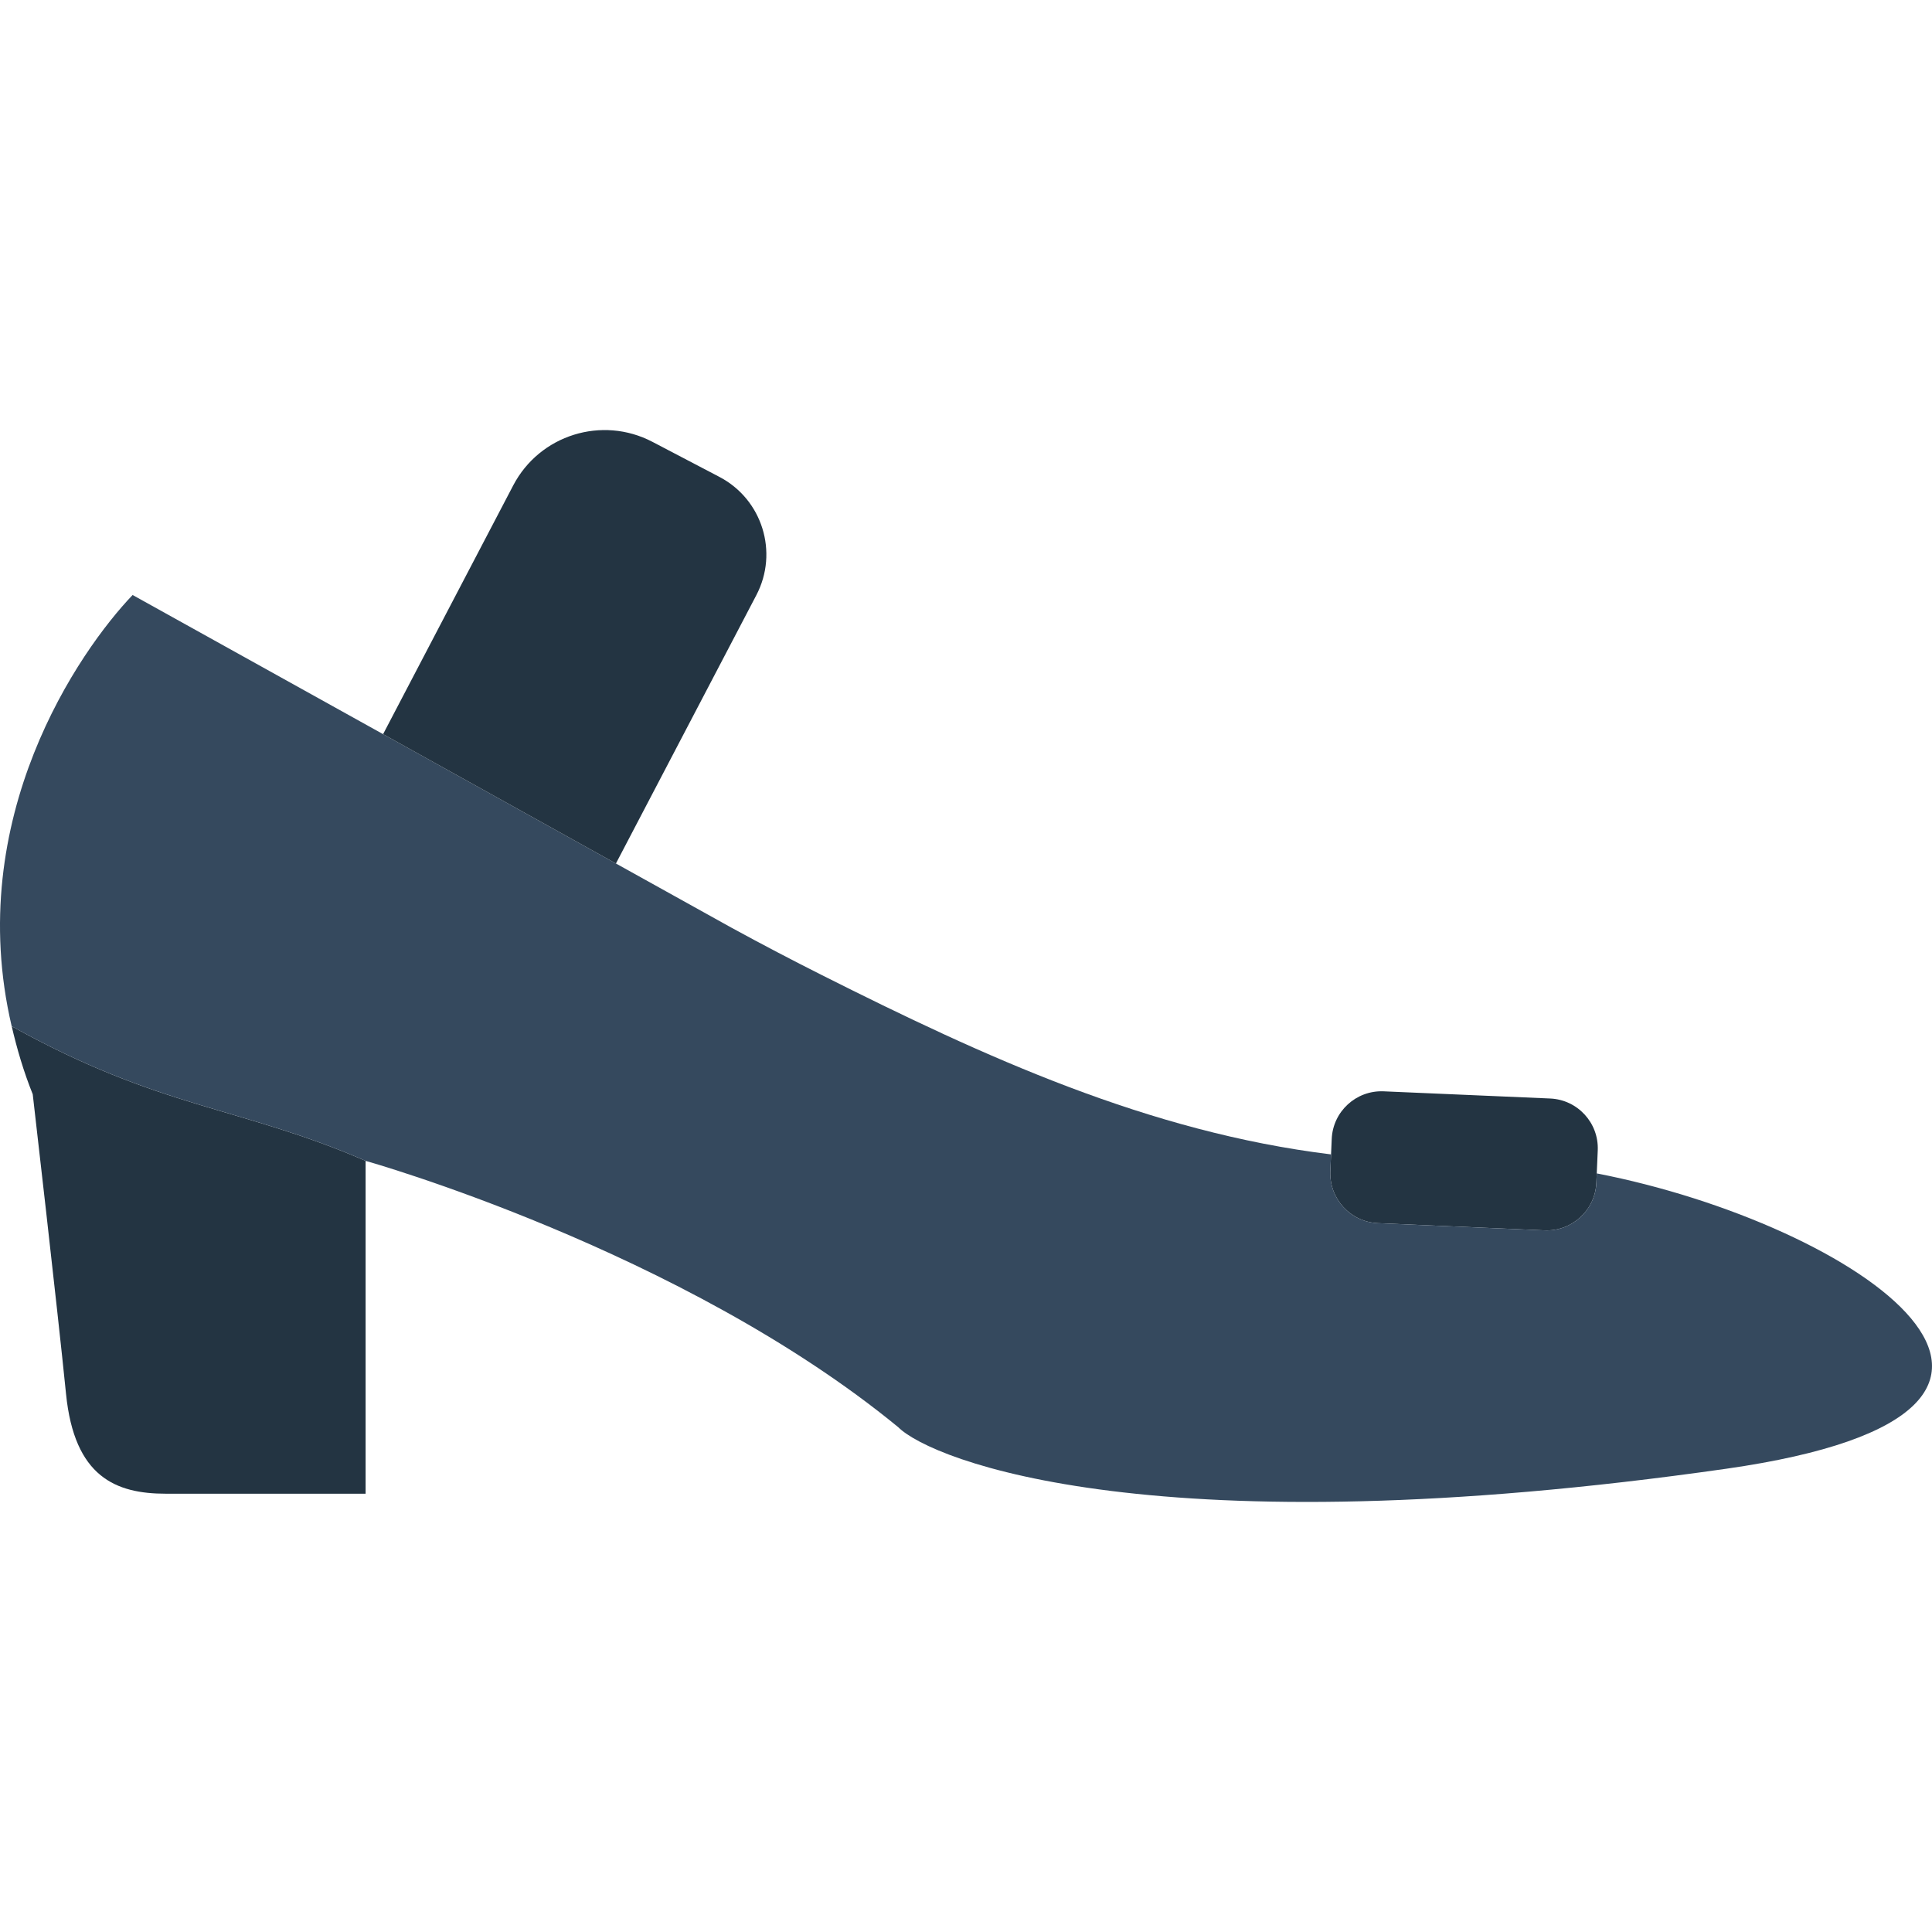 <?xml version="1.0" encoding="iso-8859-1"?>
<!-- Uploaded to: SVG Repo, www.svgrepo.com, Generator: SVG Repo Mixer Tools -->
<svg height="800px" width="800px" version="1.1" id="Layer_1" xmlns="http://www.w3.org/2000/svg" xmlns:xlink="http://www.w3.org/1999/xlink" 
	 viewBox="0 0 503.687 503.687" xml:space="preserve">
<g>
	<g>
		<path style="fill:#233442;" d="M8.535,285.285c0,0,6.508,56.407,8.678,78.102s13,26.034,26.034,26.034h52.068v-86.78
			c-32.751-14.188-53.56-13.555-92.264-35.094C4.404,273.362,6.114,279.254,8.535,285.285"/>
		<path style="fill:#233442;" d="M402.652,320.764l-43.416-1.874c-7.159-0.312-12.722-6.37-12.409-13.538l0.364-8.418
			c0.304-7.168,6.37-12.722,13.529-12.418l43.416,1.874c7.168,0.312,12.722,6.37,12.409,13.538l-0.364,8.426
			C415.878,315.514,409.82,321.077,402.652,320.764"/>
	</g>
	<path style="fill:#35495E;" d="M416.29,305.916l-0.104,2.439c-0.312,7.159-6.37,12.722-13.538,12.409l-43.407-1.874
		c-7.168-0.312-12.722-6.37-12.418-13.538l0.191-4.391c-47.564-5.823-90.259-25.374-132.799-46.774
		c-7.55-3.801-15.377-7.888-23.439-12.288l-156.203-86.78C20.705,169.619-9.677,213.244,3.045,267.55
		c38.712,21.53,59.522,20.897,92.273,35.094c0,0,82.441,23.135,138.847,69.424c8.678,8.678,67.332,32.056,215.864,10.847
		C555.736,367.815,484.013,319.071,416.29,305.916"/>
	<path style="fill:#233442;" d="M160.577,225.121l36.612-69.97c5.849-11.177,1.536-24.975-9.641-30.824l-17.46-9.138
		c-13.156-6.882-29.392-1.796-36.283,11.351l-33.931,64.859L160.577,225.121z"/>
</g>
</svg>